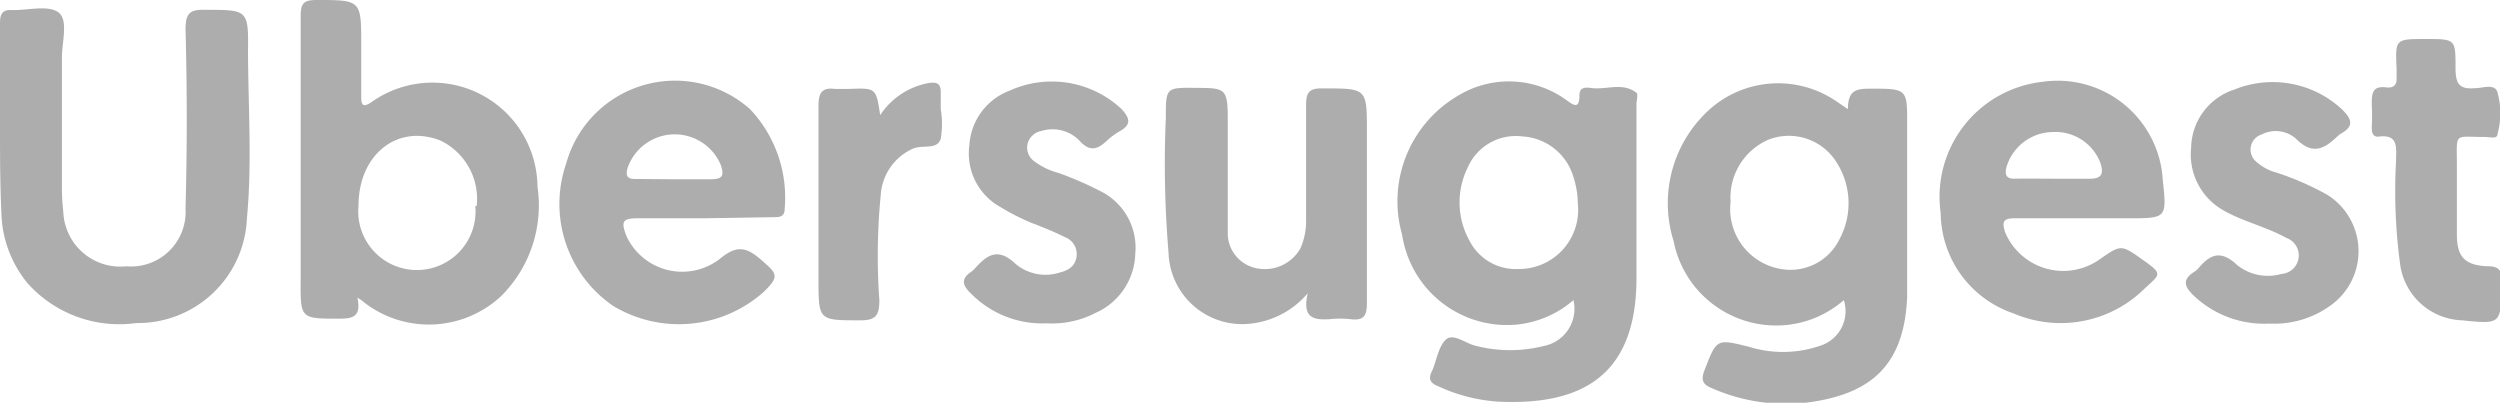 <svg id="Layer_1" data-name="Layer 1" xmlns="http://www.w3.org/2000/svg" viewBox="0 0 91.63 14.76"><defs><style>.cls-1{fill:#adadad;}</style></defs><path class="cls-1" d="M67.58,11a3.77,3.77,0,0,1-2,.9,3.83,3.83,0,0,1-4.24-3.07,4.62,4.62,0,0,1,1.46-4.94,3.78,3.78,0,0,1,4.56-.14l.37.25c0-.7.31-.75.82-.75,1.36,0,1.36,0,1.35,1.35,0,2.1,0,4.21,0,6.31-.11,2.37-1.21,3.5-3.56,3.83a6.7,6.7,0,0,1-3.59-.51c-.33-.13-.42-.29-.28-.65.45-1.16.43-1.17,1.63-.87a4.21,4.21,0,0,0,2.65-.05A1.33,1.33,0,0,0,67.58,11ZM63.43,7.4a2.23,2.23,0,0,0,2,2.48,2,2,0,0,0,2-1.13,2.78,2.78,0,0,0-.19-2.91,2.06,2.06,0,0,0-2.4-.73A2.31,2.31,0,0,0,63.43,7.4Z"/><path class="cls-1" d="M57.67,11a3.74,3.74,0,0,1-2.11.9A3.89,3.89,0,0,1,51.39,8.6a4.48,4.48,0,0,1,2.08-5.11,3.58,3.58,0,0,1,3.93.17c.29.21.49.35.49-.18,0-.31.27-.28.46-.25.54.06,1.13-.22,1.63.17.07.06,0,.27,0,.42,0,2.12,0,4.24,0,6.37,0,3.43-1.83,4.69-5.08,4.53a6.16,6.16,0,0,1-2.18-.56c-.28-.11-.39-.25-.24-.55s.23-.9.51-1.16.73.15,1.12.23a5.08,5.08,0,0,0,2.48,0A1.39,1.39,0,0,0,57.67,11Zm.16-3.51a3.2,3.2,0,0,0-.16-1A2.07,2.07,0,0,0,55.79,5a1.92,1.92,0,0,0-2,1.15,2.89,2.89,0,0,0,.09,2.71,1.9,1.9,0,0,0,1.76,1A2.17,2.17,0,0,0,57.83,7.45Z"/><path class="cls-1" d="M13.1,10.91c.15.71-.18.77-.67.77-1.42,0-1.42,0-1.41-1.41q0-4.83,0-9.68c0-.45.1-.59.57-.59,1.65,0,1.65,0,1.65,1.65v1.9c0,.31.07.4.38.19a3.85,3.85,0,0,1,6.08,3.1,4.69,4.69,0,0,1-1.32,4,3.88,3.88,0,0,1-5,.27A1.64,1.64,0,0,0,13.1,10.91Zm4.37-3.35a2.37,2.37,0,0,0-1.33-2.41c-1.58-.62-3,.52-3,2.39a2.15,2.15,0,1,0,4.28,0Z"/><path class="cls-1" d="M0,4.8C0,3.21,0,2,0,.85,0,.47.11.34.49.37c.57,0,1.3-.19,1.66.09s.12,1.08.12,1.64c0,1.55,0,3.1,0,4.66a7.88,7.88,0,0,0,.05,1,2.09,2.09,0,0,0,2.31,2A2,2,0,0,0,6.8,7.65c.06-2.19.06-4.37,0-6.56,0-.59.14-.75.73-.73,1.56,0,1.58,0,1.56,1.55C9.1,4,9.24,6,9.05,8A4,4,0,0,1,5,11.84a4.51,4.51,0,0,1-4-1.47A4.24,4.24,0,0,1,.06,8C0,6.81,0,5.6,0,4.8Z"/><path class="cls-1" d="M76.35,8c-.84,0-1.67,0-2.51,0-.44,0-.46.15-.35.51a2.31,2.31,0,0,0,3.46,1c.79-.55.79-.55,1.57,0s.66.53.07,1.08a4.37,4.37,0,0,1-4.78.9,3.92,3.92,0,0,1-2.68-3.68A4.24,4.24,0,0,1,74.85,3,3.86,3.86,0,0,1,79.27,6.6C79.42,8,79.42,8,78,8Zm-1.1-1.45c.45,0,.9,0,1.35,0s.5-.2.39-.56a1.76,1.76,0,0,0-1.77-1.15,1.79,1.79,0,0,0-1.68,1.29c-.07.28,0,.43.31.42S74.79,6.55,75.25,6.55Z"/><path class="cls-1" d="M25.84,8H23.39c-.57,0-.64.11-.43.65a2.25,2.25,0,0,0,3.42.84c.65-.54,1-.42,1.55.06s.65.58.06,1.15a4.67,4.67,0,0,1-5.52.51A4.53,4.53,0,0,1,20.75,6a4.14,4.14,0,0,1,6.74-2,4.72,4.72,0,0,1,1.27,3.65c0,.3-.18.31-.41.31Zm-1.2-1.43h0c.46,0,.93,0,1.4,0s.5-.15.38-.52A1.83,1.83,0,0,0,23,6.16c-.08.31,0,.41.33.4Z"/><path class="cls-1" d="M47.93,10.75a3.19,3.19,0,0,1-2,1.1,2.7,2.7,0,0,1-3.1-2.58,38.92,38.92,0,0,1-.1-4.95c0-1.11,0-1.11,1.09-1.1S45,3.22,45,4.39c0,1.41,0,2.81,0,4.22a1.31,1.31,0,0,0,1.1,1.23,1.5,1.5,0,0,0,1.56-.73A2.48,2.48,0,0,0,47.87,8c0-1.38,0-2.77,0-4.16,0-.5.16-.61.63-.6,1.6,0,1.6,0,1.6,1.57,0,2.1,0,4.21,0,6.31,0,.45-.12.64-.59.58a3.48,3.48,0,0,0-.79,0C48.16,11.73,47.72,11.67,47.93,10.75Z"/><path class="cls-1" d="M38.37,11.85a3.66,3.66,0,0,1-2.77-1.08c-.31-.29-.41-.54,0-.81a.86.86,0,0,0,.14-.13c.44-.49.84-.77,1.48-.16a1.71,1.71,0,0,0,1.62.32c.32-.08.58-.24.62-.6a.66.66,0,0,0-.41-.69c-.4-.2-.82-.37-1.24-.53a8.14,8.14,0,0,1-1.14-.58,2.24,2.24,0,0,1-1.14-2.27,2.28,2.28,0,0,1,1.48-2A3.74,3.74,0,0,1,41.11,4c.29.32.38.56-.07.81a2.59,2.59,0,0,0-.44.32c-.34.32-.63.49-1.06,0a1.38,1.38,0,0,0-1.37-.33.64.64,0,0,0-.51.48.62.62,0,0,0,.26.64,2.56,2.56,0,0,0,.88.42A12.49,12.49,0,0,1,40.32,7,2.31,2.31,0,0,1,41.61,9.3a2.44,2.44,0,0,1-1.46,2.17A3.44,3.44,0,0,1,38.37,11.85Z"/><path class="cls-1" d="M83.18,11.86a3.75,3.75,0,0,1-2.75-1c-.34-.32-.49-.6,0-.9a.81.81,0,0,0,.14-.12c.43-.52.83-.69,1.42-.13a1.8,1.8,0,0,0,1.63.33.68.68,0,0,0,.18-1.32c-.74-.41-1.56-.59-2.29-1a2.35,2.35,0,0,1-1.2-2.31A2.28,2.28,0,0,1,81.9,3.28,3.73,3.73,0,0,1,85.83,4c.35.34.47.61,0,.88a.83.83,0,0,0-.15.11c-.47.45-.91.72-1.52.1a1.13,1.13,0,0,0-1.27-.16.58.58,0,0,0-.19,1,1.82,1.82,0,0,0,.75.4,10.48,10.48,0,0,1,1.85.81,2.44,2.44,0,0,1,.1,4.07A3.51,3.51,0,0,1,83.18,11.86Z"/><path class="cls-1" d="M88.9,1.43C90,1.43,90,1.43,90,2.48c0,.58.12.81.74.75.26,0,.71-.18.8.16a2.9,2.9,0,0,1,0,1.52c0,.21-.32.1-.49.11-1.13,0-1-.19-1,1.06,0,.84,0,1.68,0,2.51s.29,1.14,1.15,1.17c.41,0,.5.18.47.53v.18c0,1.4,0,1.42-1.43,1.27a2.37,2.37,0,0,1-2.27-2.05,20,20,0,0,1-.15-3.79c0-.47.11-1-.66-.89-.22,0-.23-.19-.23-.36a6.94,6.94,0,0,0,0-.79c0-.43,0-.74.58-.65.23,0,.33-.1.33-.32V2.52C87.79,1.43,87.79,1.43,88.9,1.43Z"/><path class="cls-1" d="M32.26,4.22A2.71,2.71,0,0,1,34,3.05c.34-.06.5,0,.48.39,0,.19,0,.37,0,.55a3.35,3.35,0,0,1,0,1.1c-.14.41-.63.21-1,.35a2,2,0,0,0-1.2,1.72A22.85,22.85,0,0,0,32.23,11c0,.58-.14.75-.74.74-1.49,0-1.49,0-1.49-1.51,0-2.12,0-4.24,0-6.36,0-.5.15-.67.62-.61.16,0,.33,0,.49,0C32.11,3.22,32.11,3.22,32.26,4.22Z"/></svg>